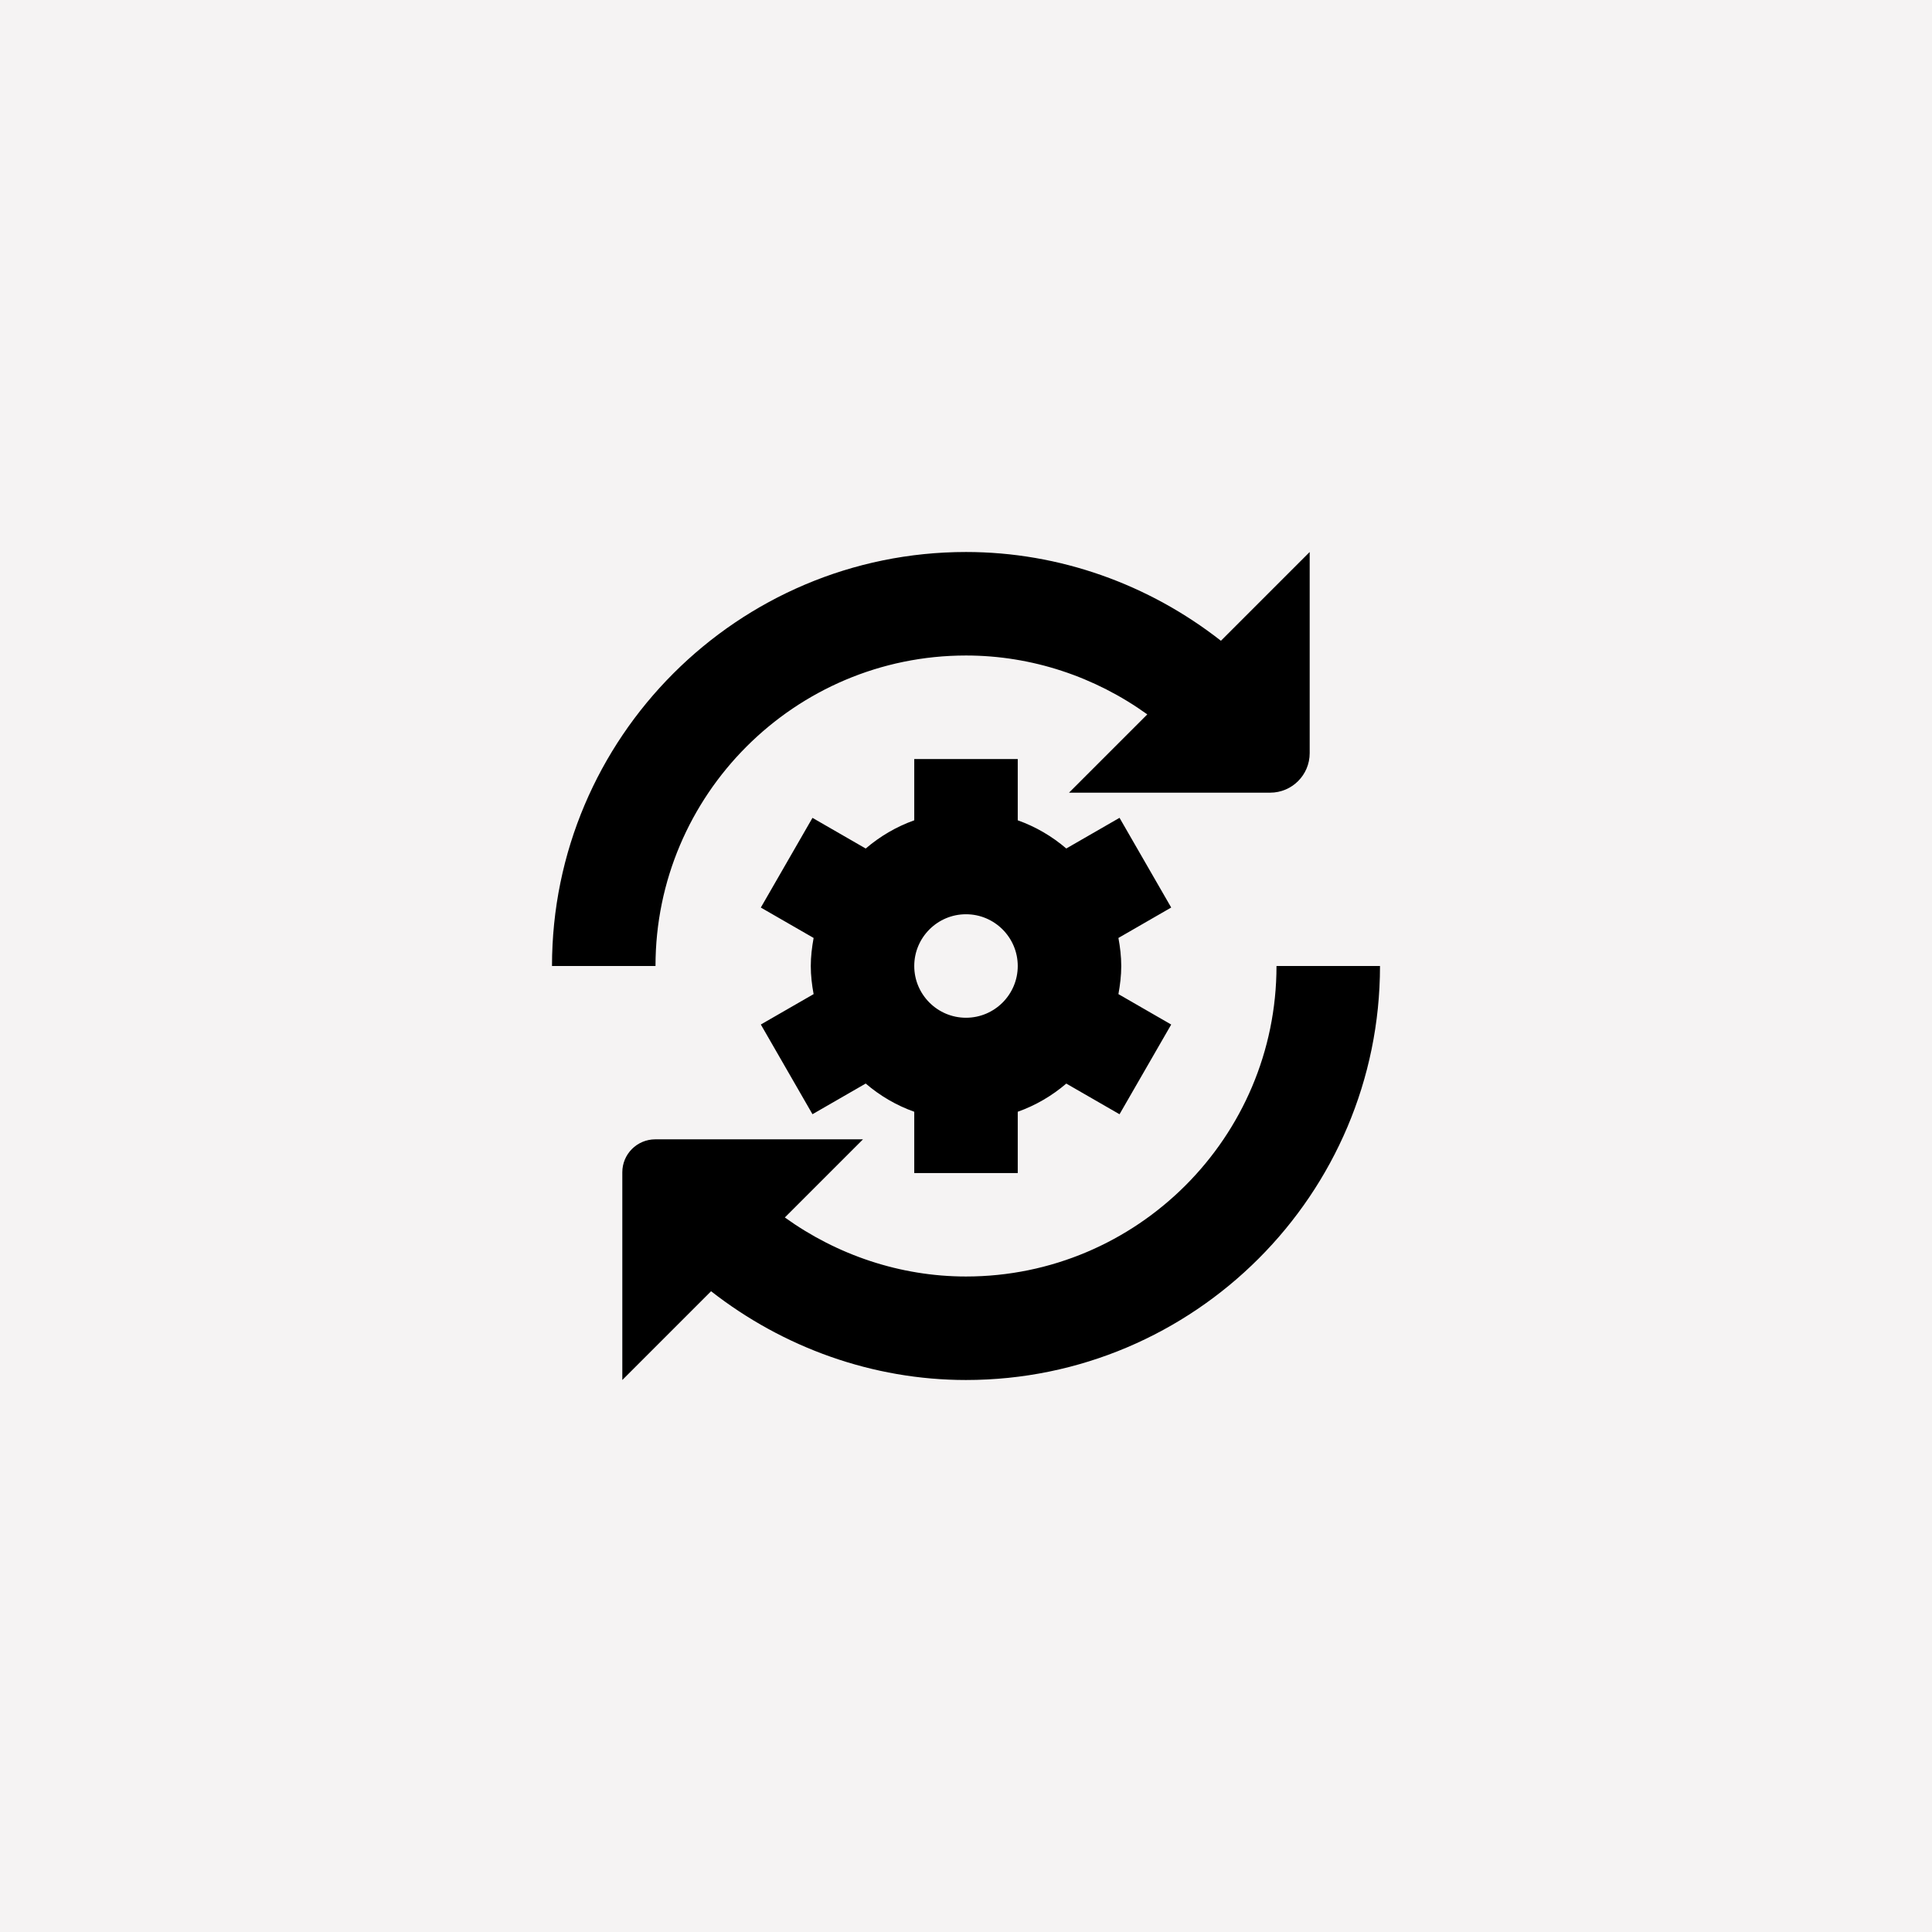 <svg xmlns="http://www.w3.org/2000/svg" width="56" height="56" viewBox="0 0 56 56" fill="none"><rect width="56" height="56" fill="#F5F3F3"></rect><path d="M40 28C40 34.617 34.617 40 28 40C25.296 40 22.702 39.061 20.611 37.427L18.038 40V33.979C18.038 33.452 18.466 33.025 18.993 33.024H25.014L22.749 35.289C24.265 36.379 26.097 37 28 37C32.963 37 37 32.962 37 28H40ZM28 19C29.911 19 31.741 19.618 33.255 20.707L30.986 22.976H36.816C37.449 22.976 37.962 22.463 37.962 21.83V16L35.389 18.573C33.301 16.938 30.714 16 28 16C21.383 16 16 21.383 16 28H19C19 23.038 23.038 19 28 19ZM33.948 26.305L32.418 27.187C32.467 27.452 32.5 27.722 32.5 28.001C32.5 28.28 32.466 28.55 32.418 28.815L33.948 29.697L32.45 32.297L30.907 31.408C30.494 31.761 30.022 32.039 29.5 32.225V34.001H26.5V32.225C25.978 32.039 25.506 31.761 25.093 31.407L23.55 32.296L22.053 29.696L23.583 28.815C23.534 28.55 23.501 28.28 23.501 28.001C23.501 27.722 23.535 27.452 23.583 27.187L22.053 26.306L23.55 23.706L25.093 24.595C25.506 24.242 25.978 23.963 26.5 23.777V22.001H29.5V23.777C30.022 23.963 30.494 24.241 30.907 24.594L32.45 23.705L33.948 26.305ZM29.5 28C29.5 27.173 28.827 26.5 28 26.5C27.173 26.5 26.5 27.173 26.5 28C26.5 28.827 27.173 29.5 28 29.5C28.827 29.5 29.5 28.827 29.5 28Z" fill="black"></path></svg>